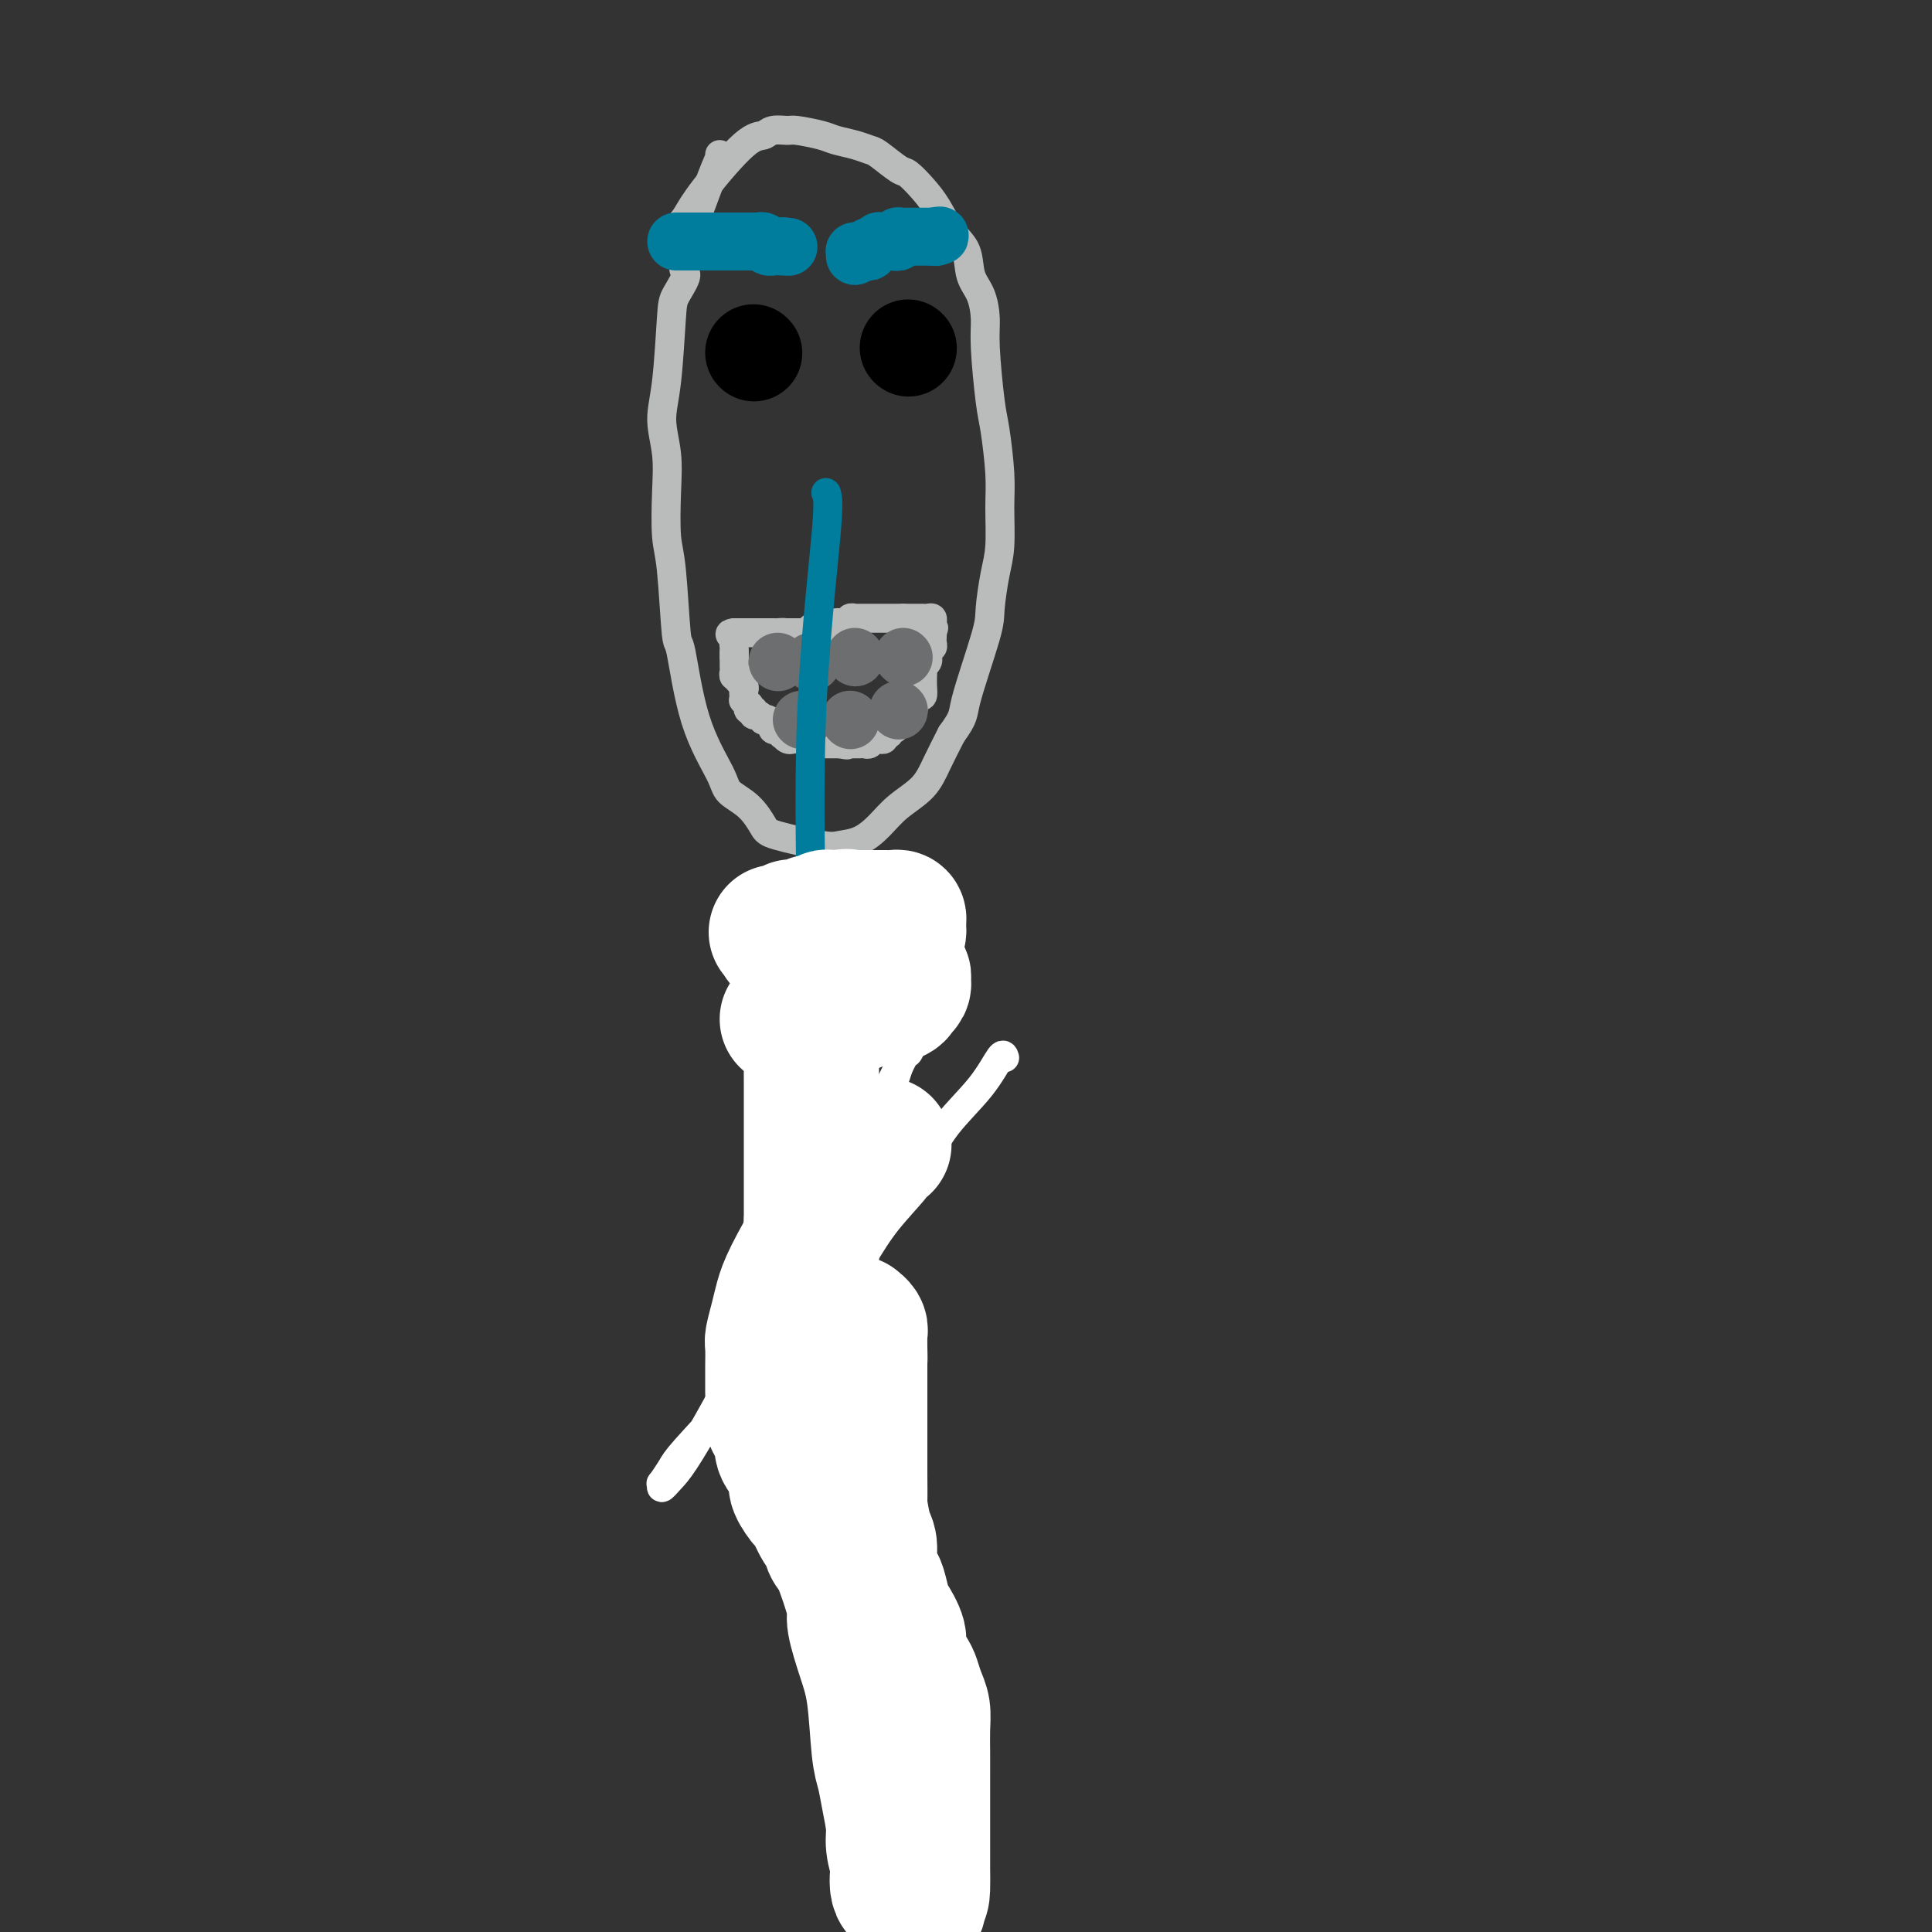 <svg viewBox='0 0 400 400' version='1.1' xmlns='http://www.w3.org/2000/svg' xmlns:xlink='http://www.w3.org/1999/xlink'><rect x="0" y="0" width="400" height="400" fill="#333333" stroke="none"/><g fill='none' stroke='#BABBBB' stroke-width='6' stroke-linecap='round' stroke-linejoin='round'><path d='M149,32c-0.073,0.679 -0.145,1.358 0,1c0.145,-0.358 0.509,-1.752 -1,2c-1.509,3.752 -4.890,12.652 -6,17c-1.110,4.348 0.052,4.145 0,5c-0.052,0.855 -1.317,2.768 -2,4c-0.683,1.232 -0.785,1.784 -1,5c-0.215,3.216 -0.542,9.095 -1,13c-0.458,3.905 -1.048,5.837 -1,8c0.048,2.163 0.734,4.557 1,7c0.266,2.443 0.112,4.934 0,8c-0.112,3.066 -0.181,6.706 0,9c0.181,2.294 0.612,3.240 1,7c0.388,3.760 0.731,10.333 1,13c0.269,2.667 0.463,1.426 1,4c0.537,2.574 1.419,8.962 3,14c1.581,5.038 3.863,8.725 5,11c1.137,2.275 1.130,3.139 2,4c0.870,0.861 2.616,1.720 4,3c1.384,1.280 2.407,2.982 3,4c0.593,1.018 0.756,1.350 3,2c2.244,0.650 6.570,1.616 9,2c2.430,0.384 2.965,0.186 4,0c1.035,-0.186 2.570,-0.362 4,-1c1.430,-0.638 2.756,-1.740 4,-3c1.244,-1.260 2.406,-2.678 4,-4c1.594,-1.322 3.622,-2.548 5,-4c1.378,-1.452 2.108,-3.129 3,-5c0.892,-1.871 1.946,-3.935 3,-6'/><path d='M197,152c2.770,-3.808 2.196,-3.827 3,-7c0.804,-3.173 2.986,-9.499 4,-13c1.014,-3.501 0.861,-4.178 1,-6c0.139,-1.822 0.570,-4.788 1,-7c0.430,-2.212 0.859,-3.670 1,-6c0.141,-2.330 -0.004,-5.533 0,-8c0.004,-2.467 0.159,-4.199 0,-7c-0.159,-2.801 -0.633,-6.672 -1,-9c-0.367,-2.328 -0.627,-3.114 -1,-6c-0.373,-2.886 -0.858,-7.871 -1,-11c-0.142,-3.129 0.058,-4.401 0,-6c-0.058,-1.599 -0.375,-3.526 -1,-5c-0.625,-1.474 -1.560,-2.494 -2,-4c-0.440,-1.506 -0.387,-3.497 -1,-5c-0.613,-1.503 -1.891,-2.519 -3,-4c-1.109,-1.481 -2.048,-3.427 -3,-5c-0.952,-1.573 -1.917,-2.775 -3,-4c-1.083,-1.225 -2.284,-2.475 -3,-3c-0.716,-0.525 -0.948,-0.326 -2,-1c-1.052,-0.674 -2.926,-2.222 -4,-3c-1.074,-0.778 -1.349,-0.787 -2,-1c-0.651,-0.213 -1.678,-0.631 -3,-1c-1.322,-0.369 -2.938,-0.688 -4,-1c-1.062,-0.312 -1.568,-0.616 -3,-1c-1.432,-0.384 -3.789,-0.849 -5,-1c-1.211,-0.151 -1.276,0.013 -2,0c-0.724,-0.013 -2.108,-0.202 -3,0c-0.892,0.202 -1.291,0.797 -2,1c-0.709,0.203 -1.729,0.016 -4,2c-2.271,1.984 -5.792,6.138 -8,9c-2.208,2.862 -3.104,4.431 -4,6'/><path d='M142,45c-2.000,2.500 -1.000,1.250 0,0'/></g>
<g fill='none' stroke='#000000' stroke-width='20' stroke-linecap='round' stroke-linejoin='round'><path d='M156,73c0.000,0.000 0.100,0.100 0.1,0.1'/><path d='M188,72c0.000,0.000 0.100,0.100 0.1,0.1'/></g>
<g fill='none' stroke='#BABBBB' stroke-width='6' stroke-linecap='round' stroke-linejoin='round'><path d='M152,135c0.000,0.446 0.000,0.893 0,1c-0.000,0.107 -0.001,-0.125 0,0c0.001,0.125 0.004,0.608 0,1c-0.004,0.392 -0.015,0.693 0,1c0.015,0.307 0.056,0.618 0,1c-0.056,0.382 -0.207,0.834 0,1c0.207,0.166 0.774,0.048 1,0c0.226,-0.048 0.113,-0.024 0,0'/><path d='M153,140c0.094,0.952 -0.171,0.834 0,1c0.171,0.166 0.777,0.618 1,1c0.223,0.382 0.064,0.695 0,1c-0.064,0.305 -0.031,0.602 0,1c0.031,0.398 0.060,0.895 0,1c-0.060,0.105 -0.208,-0.183 0,0c0.208,0.183 0.773,0.838 1,1c0.227,0.162 0.116,-0.168 0,0c-0.116,0.168 -0.237,0.833 0,1c0.237,0.167 0.833,-0.165 1,0c0.167,0.165 -0.096,0.828 0,1c0.096,0.172 0.551,-0.146 1,0c0.449,0.146 0.891,0.756 1,1c0.109,0.244 -0.115,0.122 0,0c0.115,-0.122 0.570,-0.243 1,0c0.430,0.243 0.837,0.849 1,1c0.163,0.151 0.082,-0.152 0,0c-0.082,0.152 -0.166,0.758 0,1c0.166,0.242 0.583,0.121 1,0'/><path d='M161,151c1.421,1.867 0.972,1.036 1,1c0.028,-0.036 0.532,0.723 1,1c0.468,0.277 0.900,0.073 1,0c0.100,-0.073 -0.132,-0.016 0,0c0.132,0.016 0.628,-0.010 1,0c0.372,0.010 0.621,0.055 1,0c0.379,-0.055 0.889,-0.211 1,0c0.111,0.211 -0.178,0.789 0,1c0.178,0.211 0.821,0.057 1,0c0.179,-0.057 -0.107,-0.015 0,0c0.107,0.015 0.607,0.004 1,0c0.393,-0.004 0.679,-0.001 1,0c0.321,0.001 0.677,0.000 1,0c0.323,-0.000 0.612,-0.000 1,0c0.388,0.000 0.874,0.000 1,0c0.126,-0.000 -0.107,-0.000 0,0c0.107,0.000 0.553,0.000 1,0'/><path d='M174,154c2.194,0.464 1.179,0.124 1,0c-0.179,-0.124 0.477,-0.034 1,0c0.523,0.034 0.914,0.010 1,0c0.086,-0.010 -0.132,-0.006 0,0c0.132,0.006 0.613,0.016 1,0c0.387,-0.016 0.678,-0.057 1,0c0.322,0.057 0.674,0.211 1,0c0.326,-0.211 0.627,-0.788 1,-1c0.373,-0.212 0.817,-0.061 1,0c0.183,0.061 0.106,0.032 0,0c-0.106,-0.032 -0.239,-0.065 0,0c0.239,0.065 0.852,0.229 1,0c0.148,-0.229 -0.167,-0.850 0,-1c0.167,-0.150 0.815,0.171 1,0c0.185,-0.171 -0.095,-0.834 0,-1c0.095,-0.166 0.564,0.167 1,0c0.436,-0.167 0.839,-0.832 1,-1c0.161,-0.168 0.081,0.161 0,0c-0.081,-0.161 -0.161,-0.813 0,-1c0.161,-0.187 0.565,0.091 1,0c0.435,-0.091 0.901,-0.550 1,-1c0.099,-0.450 -0.170,-0.891 0,-1c0.170,-0.109 0.777,0.115 1,0c0.223,-0.115 0.060,-0.569 0,-1c-0.060,-0.431 -0.017,-0.837 0,-1c0.017,-0.163 0.009,-0.081 0,0'/><path d='M189,145c0.884,-1.458 0.093,-1.102 0,-1c-0.093,0.102 0.511,-0.049 1,0c0.489,0.049 0.863,0.297 1,0c0.137,-0.297 0.036,-1.140 0,-2c-0.036,-0.860 -0.006,-1.736 0,-2c0.006,-0.264 -0.013,0.083 0,0c0.013,-0.083 0.056,-0.596 0,-1c-0.056,-0.404 -0.211,-0.699 0,-1c0.211,-0.301 0.788,-0.606 1,-1c0.212,-0.394 0.061,-0.875 0,-1c-0.061,-0.125 -0.030,0.107 0,0c0.030,-0.107 0.061,-0.554 0,-1c-0.061,-0.446 -0.212,-0.893 0,-1c0.212,-0.107 0.789,0.126 1,0c0.211,-0.126 0.057,-0.611 0,-1c-0.057,-0.389 -0.016,-0.683 0,-1c0.016,-0.317 0.008,-0.659 0,-1'/><path d='M193,131c0.618,-2.117 0.163,-0.410 0,0c-0.163,0.410 -0.034,-0.479 0,-1c0.034,-0.521 -0.029,-0.676 0,-1c0.029,-0.324 0.148,-0.819 0,-1c-0.148,-0.181 -0.565,-0.049 -1,0c-0.435,0.049 -0.890,0.013 -1,0c-0.110,-0.013 0.125,-0.003 0,0c-0.125,0.003 -0.611,0.001 -1,0c-0.389,-0.001 -0.682,-0.000 -1,0c-0.318,0.000 -0.662,0.000 -1,0c-0.338,-0.000 -0.669,-0.000 -1,0'/><path d='M187,128c-1.169,-0.000 -1.092,-0.000 -1,0c0.092,0.000 0.197,0.000 0,0c-0.197,-0.000 -0.697,-0.000 -1,0c-0.303,0.000 -0.410,0.000 -1,0c-0.590,-0.000 -1.664,-0.000 -2,0c-0.336,0.000 0.065,0.000 0,0c-0.065,-0.000 -0.596,-0.000 -1,0c-0.404,0.000 -0.682,0.000 -1,0c-0.318,-0.000 -0.678,-0.001 -1,0c-0.322,0.001 -0.607,0.004 -1,0c-0.393,-0.004 -0.893,-0.015 -1,0c-0.107,0.015 0.179,0.057 0,0c-0.179,-0.057 -0.822,-0.212 -1,0c-0.178,0.212 0.111,0.793 0,1c-0.111,0.207 -0.621,0.041 -1,0c-0.379,-0.041 -0.625,0.041 -1,0c-0.375,-0.041 -0.877,-0.207 -1,0c-0.123,0.207 0.135,0.786 0,1c-0.135,0.214 -0.662,0.061 -1,0c-0.338,-0.061 -0.486,-0.030 -1,0c-0.514,0.030 -1.395,0.061 -2,0c-0.605,-0.061 -0.935,-0.212 -1,0c-0.065,0.212 0.136,0.789 0,1c-0.136,0.211 -0.610,0.057 -1,0c-0.390,-0.057 -0.696,-0.015 -1,0c-0.304,0.015 -0.607,0.004 -1,0c-0.393,-0.004 -0.875,-0.001 -1,0c-0.125,0.001 0.107,0.000 0,0c-0.107,-0.000 -0.554,-0.000 -1,0'/><path d='M163,131c-3.896,0.464 -1.635,0.124 -1,0c0.635,-0.124 -0.355,-0.033 -1,0c-0.645,0.033 -0.947,0.009 -1,0c-0.053,-0.009 0.141,-0.002 0,0c-0.141,0.002 -0.616,0.001 -1,0c-0.384,-0.001 -0.676,-0.000 -1,0c-0.324,0.000 -0.678,0.000 -1,0c-0.322,-0.000 -0.611,-0.000 -1,0c-0.389,0.000 -0.879,0.000 -1,0c-0.121,-0.000 0.125,-0.000 0,0c-0.125,0.000 -0.621,0.000 -1,0c-0.379,-0.000 -0.640,-0.000 -1,0c-0.360,0.000 -0.817,0.000 -1,0c-0.183,-0.000 -0.091,-0.000 0,0'/><path d='M152,131c-1.702,0.179 -0.456,0.626 0,1c0.456,0.374 0.122,0.675 0,1c-0.122,0.325 -0.033,0.675 0,1c0.033,0.325 0.009,0.626 0,1c-0.009,0.374 -0.003,0.821 0,1c0.003,0.179 0.001,0.089 0,0'/></g>
<g fill='none' stroke='#6D6E70' stroke-width='12' stroke-linecap='round' stroke-linejoin='round'><path d='M161,137c0.000,0.000 0.100,0.100 0.1,0.1'/><path d='M168,137c0.000,0.000 0.100,0.100 0.1,0.1'/><path d='M177,136c0.000,0.000 0.100,0.100 0.1,0.1'/><path d='M187,136c0.000,0.000 0.100,0.100 0.1,0.1'/><path d='M166,149c0.000,0.000 0.100,0.100 0.1,0.1'/><path d='M176,149c0.000,0.000 0.100,0.100 0.1,0.1'/><path d='M186,147c0.000,0.000 0.100,0.100 0.1,0.1'/></g>
<g fill='none' stroke='#007C9C' stroke-width='12' stroke-linecap='round' stroke-linejoin='round'><path d='M177,53c-0.006,-0.423 -0.012,-0.845 0,-1c0.012,-0.155 0.042,-0.042 0,0c-0.042,0.042 -0.155,0.012 0,0c0.155,-0.012 0.577,-0.006 1,0'/><path d='M178,52c0.317,-0.172 0.611,-0.102 1,0c0.389,0.102 0.874,0.238 1,0c0.126,-0.238 -0.107,-0.848 0,-1c0.107,-0.152 0.553,0.156 1,0c0.447,-0.156 0.893,-0.774 1,-1c0.107,-0.226 -0.125,-0.060 0,0c0.125,0.060 0.608,0.012 1,0c0.392,-0.012 0.693,0.011 1,0c0.307,-0.011 0.621,-0.055 1,0c0.379,0.055 0.822,0.211 1,0c0.178,-0.211 0.089,-0.789 0,-1c-0.089,-0.211 -0.179,-0.057 0,0c0.179,0.057 0.626,0.015 1,0c0.374,-0.015 0.674,-0.004 1,0c0.326,0.004 0.679,0.001 1,0c0.321,-0.001 0.611,-0.000 1,0c0.389,0.000 0.877,0.000 1,0c0.123,-0.000 -0.121,-0.000 0,0c0.121,0.000 0.606,0.000 1,0c0.394,-0.000 0.697,-0.000 1,0'/><path d='M193,49c2.556,-0.467 1.444,-0.133 1,0c-0.444,0.133 -0.222,0.067 0,0'/><path d='M140,50c0.303,0.000 0.606,0.000 1,0c0.394,0.000 0.879,0.000 1,0c0.121,0.000 -0.121,0.000 0,0c0.121,0.000 0.606,0.000 1,0c0.394,0.000 0.697,0.000 1,0c0.303,0.000 0.606,0.000 1,0c0.394,0.000 0.879,0.000 1,0c0.121,0.000 -0.122,0.000 0,0c0.122,0.000 0.610,0.000 1,0c0.390,0.000 0.683,0.000 1,0c0.317,0.000 0.659,0.000 1,0'/><path d='M149,50c1.555,-0.000 0.941,-0.000 1,0c0.059,0.000 0.789,0.000 1,0c0.211,-0.000 -0.097,-0.000 0,0c0.097,0.000 0.600,0.000 1,0c0.400,-0.000 0.699,-0.000 1,0c0.301,0.000 0.605,0.000 1,0c0.395,-0.000 0.879,-0.001 1,0c0.121,0.001 -0.123,0.004 0,0c0.123,-0.004 0.611,-0.015 1,0c0.389,0.015 0.678,0.057 1,0c0.322,-0.057 0.678,-0.211 1,0c0.322,0.211 0.611,0.789 1,1c0.389,0.211 0.877,0.057 1,0c0.123,-0.057 -0.121,-0.015 0,0c0.121,0.015 0.606,0.004 1,0c0.394,-0.004 0.697,-0.002 1,0'/><path d='M162,51c2.167,0.167 1.083,0.083 0,0'/></g>
<g fill='none' stroke='#007C9C' stroke-width='6' stroke-linecap='round' stroke-linejoin='round'><path d='M171,102c0.000,0.000 0.100,0.100 0.1,0.1'/><path d='M171,102c0.342,0.663 0.685,1.326 0,9c-0.685,7.674 -2.397,22.361 -3,38c-0.603,15.639 -0.097,32.232 0,43c0.097,10.768 -0.214,15.710 0,27c0.214,11.290 0.955,28.928 2,40c1.045,11.072 2.395,15.578 4,26c1.605,10.422 3.465,26.760 5,37c1.535,10.240 2.744,14.381 4,19c1.256,4.619 2.557,9.716 4,15c1.443,5.284 3.028,10.756 4,14c0.972,3.244 1.333,4.259 2,6c0.667,1.741 1.642,4.207 2,6c0.358,1.793 0.099,2.911 0,4c-0.099,1.089 -0.037,2.147 0,3c0.037,0.853 0.048,1.499 0,2c-0.048,0.501 -0.157,0.857 0,1c0.157,0.143 0.578,0.071 1,0'/><path d='M196,392c2.579,10.925 0.526,3.238 0,1c-0.526,-2.238 0.474,0.974 1,2c0.526,1.026 0.579,-0.136 1,1c0.421,1.136 1.211,4.568 2,8'/></g>
<g fill='none' stroke='#FFFFFF' stroke-width='6' stroke-linecap='round' stroke-linejoin='round'><path d='M208,219c-0.150,-0.489 -0.301,-0.978 -1,0c-0.699,0.978 -1.948,3.423 -4,6c-2.052,2.577 -4.909,5.287 -7,8c-2.091,2.713 -3.418,5.429 -6,9c-2.582,3.571 -6.420,7.997 -9,11c-2.580,3.003 -3.903,4.583 -5,6c-1.097,1.417 -1.968,2.669 -3,4c-1.032,1.331 -2.226,2.739 -5,6c-2.774,3.261 -7.129,8.374 -10,12c-2.871,3.626 -4.257,5.765 -7,9c-2.743,3.235 -6.841,7.565 -9,10c-2.159,2.435 -2.378,2.974 -3,4c-0.622,1.026 -1.645,2.538 -2,3c-0.355,0.462 -0.040,-0.125 0,0c0.040,0.125 -0.196,0.962 0,1c0.196,0.038 0.823,-0.723 2,-2c1.177,-1.277 2.903,-3.069 10,-16c7.097,-12.931 19.565,-37.001 26,-49c6.435,-11.999 6.838,-11.928 8,-14c1.162,-2.072 3.082,-6.289 4,-8c0.918,-1.711 0.834,-0.918 1,-1c0.166,-0.082 0.583,-1.041 1,-2'/><path d='M189,216c8.190,-14.556 2.665,-5.447 0,-1c-2.665,4.447 -2.469,4.233 -3,6c-0.531,1.767 -1.787,5.514 -4,11c-2.213,5.486 -5.381,12.709 -7,17c-1.619,4.291 -1.687,5.648 -2,7c-0.313,1.352 -0.870,2.698 -1,4c-0.130,1.302 0.169,2.559 0,3c-0.169,0.441 -0.805,0.065 -1,0c-0.195,-0.065 0.050,0.181 0,0c-0.050,-0.181 -0.395,-0.788 0,-2c0.395,-1.212 1.531,-3.030 2,-5c0.469,-1.970 0.272,-4.094 1,-6c0.728,-1.906 2.380,-3.596 3,-5c0.620,-1.404 0.209,-2.522 0,-3c-0.209,-0.478 -0.217,-0.316 0,-1c0.217,-0.684 0.658,-2.213 0,-1c-0.658,1.213 -2.414,5.169 -4,8c-1.586,2.831 -3.000,4.539 -4,7c-1.000,2.461 -1.586,5.677 -2,7c-0.414,1.323 -0.657,0.753 -1,1c-0.343,0.247 -0.785,1.309 -1,2c-0.215,0.691 -0.202,1.010 0,1c0.202,-0.010 0.593,-0.349 1,-1c0.407,-0.651 0.831,-1.615 1,-2c0.169,-0.385 0.085,-0.193 0,0'/></g>
<g fill='none' stroke='#FFFFFF' stroke-width='28' stroke-linecap='round' stroke-linejoin='round'><path d='M183,237c-0.453,-0.070 -0.905,-0.140 -1,0c-0.095,0.140 0.168,0.491 -1,2c-1.168,1.509 -3.766,4.177 -6,7c-2.234,2.823 -4.105,5.800 -6,9c-1.895,3.200 -3.814,6.623 -5,9c-1.186,2.377 -1.638,3.708 -2,5c-0.362,1.292 -0.633,2.543 -1,4c-0.367,1.457 -0.830,3.119 -1,4c-0.170,0.881 -0.045,0.982 0,2c0.045,1.018 0.011,2.953 0,4c-0.011,1.047 -0.000,1.207 0,2c0.000,0.793 -0.010,2.217 0,3c0.010,0.783 0.039,0.923 0,2c-0.039,1.077 -0.148,3.092 0,4c0.148,0.908 0.552,0.709 1,1c0.448,0.291 0.941,1.074 1,2c0.059,0.926 -0.317,1.997 0,3c0.317,1.003 1.327,1.939 2,3c0.673,1.061 1.010,2.247 1,3c-0.010,0.753 -0.368,1.075 0,2c0.368,0.925 1.460,2.454 2,3c0.540,0.546 0.526,0.108 1,1c0.474,0.892 1.436,3.116 2,4c0.564,0.884 0.729,0.430 1,1c0.271,0.570 0.649,2.163 1,3c0.351,0.837 0.676,0.919 1,1'/><path d='M173,321c2.188,4.481 1.159,2.183 1,2c-0.159,-0.183 0.552,1.748 1,3c0.448,1.252 0.635,1.826 1,3c0.365,1.174 0.910,2.947 1,4c0.090,1.053 -0.274,1.386 0,3c0.274,1.614 1.186,4.509 2,7c0.814,2.491 1.528,4.578 2,8c0.472,3.422 0.700,8.178 1,11c0.300,2.822 0.673,3.710 1,5c0.327,1.290 0.610,2.983 1,5c0.390,2.017 0.887,4.359 1,6c0.113,1.641 -0.158,2.583 0,4c0.158,1.417 0.747,3.311 1,4c0.253,0.689 0.172,0.175 0,1c-0.172,0.825 -0.434,2.991 0,4c0.434,1.009 1.565,0.862 2,1c0.435,0.138 0.173,0.560 0,1c-0.173,0.440 -0.256,0.897 0,1c0.256,0.103 0.852,-0.148 1,0c0.148,0.148 -0.153,0.694 0,1c0.153,0.306 0.758,0.373 1,0c0.242,-0.373 0.121,-1.187 0,-2'/><path d='M190,393c0.845,0.052 0.959,-0.819 1,-2c0.041,-1.181 0.011,-2.672 0,-4c-0.011,-1.328 -0.003,-2.493 0,-4c0.003,-1.507 0.001,-3.358 0,-5c-0.001,-1.642 0.001,-3.076 0,-5c-0.001,-1.924 -0.003,-4.338 0,-6c0.003,-1.662 0.012,-2.571 0,-4c-0.012,-1.429 -0.043,-3.378 0,-5c0.043,-1.622 0.161,-2.917 0,-4c-0.161,-1.083 -0.602,-1.954 -1,-3c-0.398,-1.046 -0.755,-2.266 -1,-3c-0.245,-0.734 -0.380,-0.981 -1,-2c-0.620,-1.019 -1.724,-2.808 -2,-4c-0.276,-1.192 0.277,-1.785 0,-3c-0.277,-1.215 -1.385,-3.051 -2,-4c-0.615,-0.949 -0.739,-1.010 -1,-2c-0.261,-0.990 -0.661,-2.909 -1,-4c-0.339,-1.091 -0.616,-1.355 -1,-2c-0.384,-0.645 -0.873,-1.670 -1,-3c-0.127,-1.330 0.110,-2.966 0,-4c-0.110,-1.034 -0.565,-1.468 -1,-3c-0.435,-1.532 -0.849,-4.163 -1,-5c-0.151,-0.837 -0.041,0.122 0,-1c0.041,-1.122 0.011,-4.323 0,-6c-0.011,-1.677 -0.003,-1.830 0,-3c0.003,-1.170 0.001,-3.359 0,-5c-0.001,-1.641 -0.000,-2.735 0,-4c0.000,-1.265 0.000,-2.700 0,-4c-0.000,-1.300 -0.000,-2.465 0,-3c0.000,-0.535 0.000,-0.438 0,-1c-0.000,-0.562 -0.000,-1.781 0,-3'/><path d='M178,282c-0.309,-6.632 -0.082,-2.210 0,-1c0.082,1.210 0.018,-0.790 0,-2c-0.018,-1.210 0.009,-1.631 0,-2c-0.009,-0.369 -0.054,-0.687 0,-1c0.054,-0.313 0.207,-0.623 0,-1c-0.207,-0.377 -0.773,-0.822 -1,-1c-0.227,-0.178 -0.113,-0.089 0,0'/><path d='M163,211c0.368,-0.030 0.735,-0.060 1,0c0.265,0.060 0.427,0.209 1,0c0.573,-0.209 1.557,-0.778 2,-1c0.443,-0.222 0.346,-0.097 1,0c0.654,0.097 2.060,0.167 3,0c0.940,-0.167 1.413,-0.570 2,-1c0.587,-0.430 1.289,-0.886 2,-1c0.711,-0.114 1.430,0.114 2,0c0.570,-0.114 0.990,-0.570 2,-1c1.010,-0.430 2.609,-0.832 3,-1c0.391,-0.168 -0.427,-0.101 0,0c0.427,0.101 2.100,0.234 3,0c0.900,-0.234 1.027,-0.837 1,-1c-0.027,-0.163 -0.207,0.114 0,0c0.207,-0.114 0.801,-0.619 1,-1c0.199,-0.381 0.002,-0.638 0,-1c-0.002,-0.362 0.192,-0.828 0,-1c-0.192,-0.172 -0.769,-0.049 -1,0c-0.231,0.049 -0.115,0.025 0,0'/><path d='M186,202c-0.022,-0.862 -0.579,-1.016 -1,-1c-0.421,0.016 -0.708,0.201 -1,0c-0.292,-0.201 -0.589,-0.790 -1,-1c-0.411,-0.210 -0.936,-0.042 -1,0c-0.064,0.042 0.333,-0.041 0,0c-0.333,0.041 -1.395,0.207 -2,0c-0.605,-0.207 -0.754,-0.788 -1,-1c-0.246,-0.212 -0.589,-0.057 -1,0c-0.411,0.057 -0.888,0.015 -1,0c-0.112,-0.015 0.143,-0.003 0,0c-0.143,0.003 -0.682,-0.003 -1,0c-0.318,0.003 -0.414,0.015 -1,0c-0.586,-0.015 -1.662,-0.057 -2,0c-0.338,0.057 0.063,0.212 0,0c-0.063,-0.212 -0.590,-0.793 -1,-1c-0.410,-0.207 -0.702,-0.041 -1,0c-0.298,0.041 -0.602,-0.041 -1,0c-0.398,0.041 -0.890,0.207 -1,0c-0.110,-0.207 0.164,-0.786 0,-1c-0.164,-0.214 -0.765,-0.061 -1,0c-0.235,0.061 -0.104,0.031 0,0c0.104,-0.031 0.182,-0.065 0,0c-0.182,0.065 -0.623,0.227 -1,0c-0.377,-0.227 -0.689,-0.844 -1,-1c-0.311,-0.156 -0.622,0.150 -1,0c-0.378,-0.150 -0.822,-0.757 -1,-1c-0.178,-0.243 -0.089,-0.121 0,0'/><path d='M164,195c-3.647,-1.018 -1.765,-0.062 -1,0c0.765,0.062 0.414,-0.768 0,-1c-0.414,-0.232 -0.889,0.135 -1,0c-0.111,-0.135 0.142,-0.772 0,-1c-0.142,-0.228 -0.680,-0.047 -1,0c-0.320,0.047 -0.423,-0.040 0,0c0.423,0.040 1.370,0.207 2,0c0.630,-0.207 0.942,-0.788 1,-1c0.058,-0.212 -0.138,-0.056 0,0c0.138,0.056 0.611,0.011 1,0c0.389,-0.011 0.696,0.011 1,0c0.304,-0.011 0.606,-0.056 1,0c0.394,0.056 0.880,0.212 1,0c0.120,-0.212 -0.126,-0.793 0,-1c0.126,-0.207 0.625,-0.041 1,0c0.375,0.041 0.626,-0.041 1,0c0.374,0.041 0.870,0.207 1,0c0.130,-0.207 -0.106,-0.788 0,-1c0.106,-0.212 0.554,-0.057 1,0c0.446,0.057 0.889,0.015 1,0c0.111,-0.015 -0.111,-0.004 0,0c0.111,0.004 0.556,0.002 1,0'/><path d='M174,190c2.035,-0.464 1.123,-0.124 1,0c-0.123,0.124 0.545,0.033 1,0c0.455,-0.033 0.699,-0.009 1,0c0.301,0.009 0.659,0.002 1,0c0.341,-0.002 0.665,-0.001 1,0c0.335,0.001 0.681,0.000 1,0c0.319,-0.000 0.610,-0.000 1,0c0.390,0.000 0.878,0.000 1,0c0.122,-0.000 -0.121,-0.001 0,0c0.121,0.001 0.607,0.003 1,0c0.393,-0.003 0.694,-0.012 1,0c0.306,0.012 0.619,0.045 1,0c0.381,-0.045 0.831,-0.170 1,0c0.169,0.170 0.055,0.633 0,1c-0.055,0.367 -0.053,0.637 0,1c0.053,0.363 0.158,0.818 0,1c-0.158,0.182 -0.579,0.091 -1,0'/><path d='M185,193c-0.337,0.475 -0.681,0.164 -1,0c-0.319,-0.164 -0.613,-0.180 -1,0c-0.387,0.180 -0.868,0.555 -1,1c-0.132,0.445 0.084,0.960 0,1c-0.084,0.040 -0.470,-0.394 -1,0c-0.530,0.394 -1.206,1.614 -2,2c-0.794,0.386 -1.705,-0.064 -2,0c-0.295,0.064 0.027,0.643 0,1c-0.027,0.357 -0.403,0.491 -1,1c-0.597,0.509 -1.417,1.392 -2,2c-0.583,0.608 -0.931,0.941 -1,1c-0.069,0.059 0.140,-0.157 0,0c-0.140,0.157 -0.630,0.688 -1,1c-0.370,0.312 -0.620,0.404 -1,1c-0.380,0.596 -0.890,1.697 -1,2c-0.110,0.303 0.181,-0.191 0,0c-0.181,0.191 -0.833,1.068 -1,2c-0.167,0.932 0.151,1.918 0,3c-0.151,1.082 -0.773,2.260 -1,3c-0.227,0.740 -0.061,1.041 0,2c0.061,0.959 0.016,2.577 0,4c-0.016,1.423 -0.004,2.651 0,4c0.004,1.349 0.001,2.819 0,4c-0.001,1.181 -0.000,2.071 0,3c0.000,0.929 0.000,1.895 0,3c-0.000,1.105 -0.000,2.347 0,3c0.000,0.653 0.000,0.716 0,2c-0.000,1.284 -0.000,3.787 0,5c0.000,1.213 0.000,1.134 0,2c-0.000,0.866 -0.000,2.676 0,4c0.000,1.324 0.000,2.162 0,3'/><path d='M168,253c-0.309,7.853 -0.083,3.985 0,3c0.083,-0.985 0.022,0.911 0,2c-0.022,1.089 -0.006,1.370 0,2c0.006,0.630 0.002,1.609 0,2c-0.002,0.391 -0.001,0.196 0,0'/></g>
</svg>
